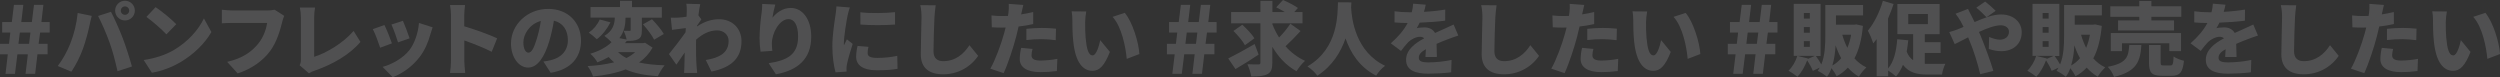 <?xml version="1.0" encoding="utf-8"?>
<!-- Generator: Adobe Illustrator 26.0.3, SVG Export Plug-In . SVG Version: 6.00 Build 0)  -->
<svg version="1.1" id="レイヤー_1" xmlns="http://www.w3.org/2000/svg" xmlns:xlink="http://www.w3.org/1999/xlink" x="0px"
	 y="0px" viewBox="0 0 3678.1 113.5" style="enable-background:new 0 0 3678.1 113.5;" xml:space="preserve">
<rect x="0" y="0" width="3678.1" height="113.5" fill="#333333" stroke="none"/>
<style type="text/css">
	.st0{opacity:0.15;fill:#F7FBFE;}
</style>
<path class="st0" d="M11.5,79.9H0V64.4h13.3l1.9-16.5h-12V32.5h14.2l3.1-25.3h13.8l-3,25.3h15.6L50,7.2h13.8l-2.9,25.3h12.2v15.4H59
	l-2.2,16.5H70v15.4H55.1l-3.4,28.8H37.6L41,79.9H25.6L22,108.7H8.1L11.5,79.9z M42.8,64.4l2-16.5H29.2l-2.1,16.5H42.8z"/>
<path class="st0" d="M114.3,19.1l20.7,4.3c-1.1,3.7-2.7,10.8-3.2,13.5c-2.5,11.7-5.7,23.2-9.6,34.4c-4.4,12-10.1,23.5-17.2,34.2
	l-20-8.4c7.6-10.1,13.7-21.2,18.4-32.9C109.1,49.7,112.8,34.5,114.3,19.1z M144.3,23.5l19-6.1c5,9.4,13.4,28.5,17.4,39.1
	c3.9,10.1,10.1,29.2,13.4,41.3l-21.2,6.9c-3.4-15-7-29.2-11.6-41.9C156.9,50.5,149.2,32.6,144.3,23.5z M183.9,1.1
	c8,0,14.5,6.5,14.5,14.5c0,8-6.5,14.5-14.5,14.5c-8,0-14.5-6.5-14.5-14.5C169.4,7.6,175.9,1.1,183.9,1.1L183.9,1.1z M183.9,21.8
	c3.4,0,6.2-2.8,6.2-6.2c0-3.4-2.8-6.2-6.2-6.2c-3.4,0-6.2,2.8-6.2,6.2C177.7,19,180.4,21.8,183.9,21.8L183.9,21.8z"/>
<path class="st0" d="M255.3,73.9c21.1-12.2,36.9-30.3,44.7-46.8l11,20c-9.4,16.6-26,32.9-45.6,44.4c-11.9,7-27.2,13.1-41.9,15.5
	l-12.1-18.7C228.7,85.8,243.8,80.6,255.3,73.9z M259.3,35.6l-14.5,14.9c-6.2-6.8-21-19.7-29.4-25.6l13.5-14.4
	C236.9,15.9,252.3,28.1,259.3,35.6z"/>
<path class="st0" d="M418.1,23.3c-1.3,3-2.3,6.2-3,9.4c-2.8,11-7.6,28.8-17.7,42.4c-10.5,14.2-27.1,26.2-47.7,32.9l-15.5-17
	c23.5-5.3,36.8-15.6,46-27.1c7.5-9.3,11.4-20.8,12.9-30.2h-51.5c-5.7,0-12.2,0.4-15.2,0.6v-20c3.6,0.5,11.4,1.1,15.2,1.1h51.6
	c3.6,0.1,7.2-0.3,10.8-1.1L418.1,23.3z"/>
<path class="st0" d="M440.9,96.1c1.3-2.7,1.9-5.7,1.8-8.7V25.9c0-5-0.5-9.9-1.5-14.8h22.3c-0.8,4.9-1.3,9.8-1.3,14.8v57.7
	c17.2-5.3,42.7-20,58-38.1l10.1,16.2c-16.5,19.3-41,33-67.7,42.4c-2.9,0.8-5.6,2.1-8.1,3.7L440.9,96.1z"/>
<path class="st0" d="M576.6,63.8l-17.3,6.4c-2-6.3-7.6-21.7-10.8-27.3l17.1-6.1C568.9,43.4,574.3,57,576.6,63.8z M636.5,40.2
	c-1.6,4.6-2.5,7.4-3.3,10.2c-3,11.2-8,23.2-15.7,33.3c-10.3,13.4-24,23.7-39.7,29.9l-14.9-15.2c12.4-3.2,29.5-12.1,39.2-24.4
	c7.7-9.7,13.2-25.6,14.3-40.2L636.5,40.2z M602.6,56.4l-17,5.9c-2.7-8.9-5.9-17.7-9.7-26.2l16.9-5.5
	C595.1,35.7,600.9,50.9,602.6,56.4z"/>
<path class="st0" d="M723.4,76.2c-11.8-6.1-27.9-12.3-40.3-16.7v30.1c0,3.2,0.7,12.4,1.3,17.7h-22.3c0.9-5.9,1.3-11.8,1.4-17.7V22.7
	c0-5.1-0.5-10.2-1.4-15.2h22.1c-0.7,5-1.1,10.1-1.2,15.2v16c15.8,4.6,38.5,12.9,48.4,17.7L723.4,76.2z"/>
<path class="st0" d="M799.5,90.5c3.8-0.4,7.6-1.1,11.4-2.1c14.8-3.6,24.6-13.9,24.6-29.2c0-15-7.3-25.6-20.6-28.8
	c-1.6,10.2-3.9,20.3-6.8,30.2c-6.9,23.2-17.3,38.8-31,38.8c-14.3,0-25.3-15.6-25.3-35.4c0-27.5,23.8-50.9,54.8-50.9
	c29.5,0,48.2,20.4,48.2,46.7c0,24.4-14.4,42.3-44.6,47.3L799.5,90.5z M795.7,30.8C778.5,35.5,770,51.1,770,62.2
	c0,10.1,3.5,15.3,7.5,15.3c4.7,0,8.2-7,12.3-20.5C792.4,48.5,794.4,39.7,795.7,30.8L795.7,30.8z"/>
<path class="st0" d="M960.1,70.1c-4.9,8.7-11.7,16.2-19.9,21.8c10.7,2.5,23.2,3.7,37.6,4.2c-3.5,4-7.8,11.4-10,16
	c-19.2-1.3-34.7-4.3-47.3-10c-14.2,5.5-30.7,8.7-48,10.4c-1.9-5.5-4.6-10.7-8-15.3c13.2-0.6,26.3-2.4,39.1-5.5
	c-2.9-2.4-5.6-5-8.1-7.8c-5.4,3-10.9,5.6-16.6,7.8c-2.1-4-7-10.1-10.5-12.6c14.3-4.3,24.4-10.3,31.3-17c-3.2-3.4-6.7-6.5-10.5-9.3
	c13-7.7,15.2-18.3,15.3-26.9h-35.7V10.4h43.4V1.2h17.6v9.3h43.9V26h-29.4v18.5c0,6.9-0.9,10.9-5.6,13.2c-4.5,2.3-9.8,2.5-16.5,2.5
	V60c-0.9,1.2-1.8,2.3-2.7,3.5h26.7l2.8-0.6L960.1,70.1z M898.1,32.9c-4.8,9.5-12.2,19.1-20.1,24.8c-3.6-3.5-7.6-6.8-11.7-9.7
	c7-4.8,12.6-11.5,16-19.3L898.1,32.9z M909.3,76.7c3.6,3.5,7.8,6.4,12.3,8.7c4.7-2.3,9-5.2,12.9-8.7H909.3z M920.3,26
	c-0.1,9.4-1.4,20.6-9.1,30.1l10.7,2.1c-0.9-4.5-2.4-8.8-4.3-12.9c3.2,0.1,7.4,0.1,8.7,0.1c1.3,0,1.6-0.2,1.6-1.4V26L920.3,26z
	 M959.2,28.3c6.2,6.4,13.9,15.3,17.4,21.7l-14.2,8.4c-2.9-6.2-10.3-15.7-16.4-22.6L959.2,28.3z"/>
<path class="st0" d="M1025.5,39c11.2-7.8,22.5-10.7,32.6-10.7c18.9,0,32.8,13.3,32.8,32.3c0,23.5-13.3,38.5-44.2,44.7l-8.3-17
	c20.7-3.3,33.6-11,33.6-28.1c0-9.1-7.4-15.5-16.9-15.5c-11.7,0-21.7,5.4-31,13.7c-0.1,2.7-0.1,5.2-0.1,7.6c0,8.8,0,20.1,0.8,31.3
	c0.1,2.1,0.6,7.1,0.9,10h-19.2c0.2-2.9,0.4-7.7,0.4-9.6c0.1-7,0.2-13.1,0.5-20.5c-4.5,6.4-9.1,13.6-12.3,17.9l-10.9-15.5
	c6.6-8.1,17.4-22.1,24.4-32.1l0.4-6.2c-6,0.7-14.1,1.8-20.3,2.6l-1.8-17.9c3.7,0.1,6.7,0.1,11.5-0.1c3.2-0.2,7.4-0.6,11.7-1.3
	c0.2-3.6,0.3-6.6,0.3-7.7c0.1-3.8,0-7.6-0.6-11.4l20.4,0.6c-0.8,3.6-1.8,9.5-2.7,16.5l4.4,5.9c-1.5,2-4.2,6.1-6.3,9.1L1025.5,39z"/>
<path class="st0" d="M1140.6,6.7c-1.8,6.4-3.2,12.9-4.2,19.4c6-7.3,15-14.4,27.1-14.4c16.6,0,30,15.9,30,42.2
	c0,33.1-20,49.5-51.9,55.4L1130.9,93c26.1-4.1,43.3-11.6,43.3-39.1c0-17.6-5.9-25.8-14.1-25.8c-13.2,0-24.5,20.4-24.5,35.6
	c0,3.7,0.2,7.4,0.7,11.1L1119,76c-1-6.6-1.5-13.2-1.5-19.8c0.2-12.4,1.2-24.8,3-37c0.6-4.4,0.9-8.9,0.9-13.4L1140.6,6.7z"/>
<path class="st0" d="M1250.3,11c-1.3,3.9-2.4,7.8-3.3,11.8c-1.3,6-5.5,30.6-5.5,41.3c0,0.9,0,1.8,0.1,2.7c1.5-3.3,2.9-5.6,4.4-8.9
	l8.5,6.7c-3.5,10.5-7.1,23.3-8.4,29.9c-0.4,1.8-0.6,3.7-0.7,5.5c0,1.3,0,3.4,0.1,5.3l-16.2,1.1c-2.3-7.8-4.7-22.5-4.7-38.2
	c0-17.8,3.4-37.1,4.6-45.7c0.5-3.5,1.3-8.8,1.4-13.1L1250.3,11z M1277.7,68.9c-0.8,3-1.2,6.1-1.2,9.3c0,5.2,4.8,7,14.3,7
	c9.8,0,19.7-1,29.3-3l0.4,19c-7.6,1.4-16.9,2.2-30.6,2.2c-20.3,0-30.3-7.6-30.3-19.9c0.1-5.4,0.8-10.7,2.1-15.9L1277.7,68.9z
	 M1316.8,17.9v18.2c-17,1.2-34,1.2-50.9,0l-0.1-18C1280.9,19.9,1303.8,19.3,1316.8,17.9L1316.8,17.9z"/>
<path class="st0" d="M1376.6,7.8c-0.8,5.5-1.5,12.5-1.8,17.6c-0.6,12.2-1.4,37.2-1.4,50c0,11.1,6.4,14.6,14.3,14.6
	c18,0,30.2-10.5,38.6-23.5l12.8,15.7c-11.6,17.1-30.9,27.2-51.5,27.1c-20.3,0-32.9-9.1-32.9-29.4c0-14.6,1.1-45.7,1.1-54.5
	c0-6-0.5-11.9-1.8-17.8L1376.6,7.8z"/>
<path class="st0" d="M1520.1,35.4c-7.1,1.6-14.3,2.8-21.5,3.6c-1.2,4.9-2.3,10.1-3.5,14.6c-4.2,16.2-11.9,39.7-18.5,54l-19.6-6.6
	c6.9-11.5,16-36.2,20.4-52.3c0.7-2.7,1.5-5.5,2.1-8.2c-2,0.1-4,0.1-5.9,0.1c-6,0-10.4-0.2-14.4-0.5l-0.5-17.4c5,0.6,10,0.9,15,0.9
	c3,0,6.2-0.1,9.3-0.2c0.3-1.5,0.6-3.1,0.7-4.7c0.6-4.3,0.7-8.7,0.4-13l21.4,1.6c-0.9,3.6-2.1,9.3-2.7,11.9l-0.5,2
	c6-0.9,11.9-2.1,17.8-3.5L1520.1,35.4z M1519.1,72c-0.9,3-1.4,6.1-1.5,9.3c0,4.8,3,7.8,13.2,7.8c8.3-0.1,16.6-0.9,24.8-2.5
	l-0.7,17.9c-8,1.1-16.1,1.6-24.2,1.6c-20.3,0-30.4-7.4-30.4-19.2c0.1-5.6,0.8-11.1,2.1-16.5L1519.1,72z M1510.1,42.4
	c6.7-0.7,15.3-1.3,23-1.3c6.4,0,13.5,0.4,20.5,1.1l-0.4,16.9c-6.7-0.9-13.4-1.4-20.1-1.5c-7.7-0.1-15.3,0.4-23,1.3L1510.1,42.4z"/>
<path class="st0" d="M1596.5,32.6c0,7.6,0,15.2,0.7,23c1.4,15.2,3.7,25.9,10.4,25.9c5.4,0,9.5-14.5,11.1-22.4l14.2,17.3
	c-8.1,20.5-15.5,27.8-25.6,27.8c-13.7,0-25.1-11.7-28.3-43.4c-1.2-11-1.3-24.2-1.3-31.6c0-4.2-0.3-8.4-1.1-12.5l21.5,0.2
	C1597.2,22,1596.6,27.3,1596.5,32.6z M1676.3,79.5l-18.6,7.1c-1.6-17.4-7.3-47.1-20.8-61.8l17.9-5.9
	C1666.2,32.3,1675.4,62.8,1676.3,79.5z"/>
<path class="st0" d="M1728.3,79.9h-11.5V64.4h13.3l1.9-16.5h-12V32.5h14.2l3.1-25.3h13.8l-3,25.3h15.6l3.1-25.3h13.8l-2.9,25.3h12.2
	v15.4h-14.1l-2.2,16.5h13.1v15.4h-14.9l-3.4,28.8h-14.1l3.4-28.8h-15.4l-3.6,28.8h-13.9L1728.3,79.9z M1759.6,64.4l2-16.5H1746
	l-2,16.5H1759.6z"/>
<path class="st0" d="M1851.7,80.3c-11.1,7.5-23.8,15.3-34,21.3L1807,86c9.8-4.8,24.9-13.1,38.9-21.2L1851.7,80.3z M1913.4,45.6
	c-7,7.8-14.4,15.3-22.1,22.4c7.9,9.1,17.7,16.5,28.7,21.5c-4.9,4.5-9.1,9.7-12.5,15.3c-15-8.3-26.6-20.7-35.6-36v23.3
	c0,9.4-1.8,14.1-7.1,16.9c-5.4,2.9-13.3,3.5-23.9,3.4c-1.1-6.2-3.1-12.2-5.7-17.9c6.6,0.3,13.8,0.3,16.2,0.3c2.2,0,3-0.7,3-2.8V34.3
	h-43.1V17.8h43.1V1.3h17.6v16.5h18.4c-4.1-2.6-8.8-5-12.8-7l10-10.8c6.9,3,16.9,8,21.9,11.7l-5.4,6.1h12.2v16.5h-44.3v1.5
	c2.7,6.8,6,13.3,9.8,19.4c6.2-6.2,11.8-13,16.6-20.3L1913.4,45.6z M1827.7,36.4c6.2,5.7,14.3,13.9,17.8,19.9l-13.9,10.2
	c-3-5.9-10.7-14.8-16.9-21L1827.7,36.4z"/>
<path class="st0" d="M1988.2,3.5c-0.1,2.2-0.2,4.8-0.4,7.7c0.9,16.9,6.6,65,50,85.6c-5.3,3.9-9.7,8.9-13.1,14.5
	c-24.9-12.6-38.1-34.4-45.1-54.9c-6.7,19.7-18.9,40.3-41.5,55c-3-4.4-8.5-9.7-14.5-13.7c46.6-27.1,44-78.9,44.9-94.3L1988.2,3.5z"/>
<path class="st0" d="M2097.2,83.9c0.2-2.9,0.5-7.3,0.6-11.6c-7.3,4.2-10.4,8-10.4,12.6c0,4.9,3.6,6.9,14.5,6.9
	c11.3-0.1,22.6-1.3,33.7-3.6l-0.6,18.2c-11.1,1.3-22.3,1.9-33.5,2c-19.1,0-32.8-4.9-32.8-20.4c0-15.1,13.8-24.8,26.7-31.6
	c-1.7-1.6-4-2.4-6.3-2.3c-6,0-13.1,3.9-17.1,7.7c-3.9,4.2-7.4,8.5-10.8,13.1l-15-11.2c11-9.7,19.2-19.2,24.8-29.9
	c-4.8,0-13.2-0.2-19.3-0.8V16.6c6.9,1,13.9,1.4,20.8,1.4h4.6c1.1-4.1,1.7-8.4,2-12.6l18.5,1.5c-0.7,3.6-1.5,7.1-2.6,10.5
	c10.5-0.5,20.9-1.6,31.3-3.3l-0.1,16.3c-10.9,1.4-25.1,2.5-37.5,2.9c-1.3,2.8-2.8,5.6-4.4,8.2c2.3-0.7,8.2-1.2,11.5-1.2
	c6.8,0,12.4,2.8,15.5,8.2c4.7-2.2,8.4-3.7,12.5-5.6c5-2.2,9.8-4.4,14.8-6.8l6.9,16.2c-4.1,1.2-11.4,3.9-15.8,5.6
	c-4.5,1.6-10.1,3.9-16.2,6.6c0.1,6.3,0.4,14.2,0.5,19.3L2097.2,83.9z"/>
<path class="st0" d="M2201.8,7.8c-0.8,5.5-1.5,12.5-1.8,17.6c-0.6,12.2-1.4,37.2-1.4,50c0,11.1,6.4,14.6,14.3,14.6
	c18,0,30.2-10.5,38.6-23.5l12.8,15.7c-11.6,17.1-30.9,27.2-51.5,27.1c-20.3,0-32.9-9.1-32.9-29.4c0-14.6,1.1-45.7,1.1-54.5
	c0-6-0.5-11.9-1.8-17.8L2201.8,7.8z"/>
<path class="st0" d="M2345.4,35.4c-7.1,1.6-14.3,2.8-21.5,3.6c-1.2,4.9-2.3,10.1-3.5,14.6c-4.2,16.2-11.9,39.7-18.5,54l-19.6-6.6
	c6.9-11.5,16-36.2,20.4-52.3c0.7-2.7,1.5-5.5,2.1-8.2c-2,0.1-4,0.1-5.9,0.1c-6,0-10.4-0.2-14.4-0.5l-0.5-17.4c5,0.6,10,0.9,15,0.9
	c3,0,6.2-0.1,9.3-0.2c0.3-1.5,0.6-3.1,0.7-4.7c0.6-4.3,0.7-8.7,0.4-13l21.4,1.6c-0.9,3.6-2.1,9.3-2.7,11.9l-0.5,2
	c6-0.9,11.9-2.1,17.8-3.5L2345.4,35.4z M2344.3,72c-0.9,3-1.4,6.1-1.5,9.3c0,4.8,3,7.8,13.2,7.8c8.3-0.1,16.6-0.9,24.8-2.5
	l-0.7,17.9c-8,1.1-16.1,1.6-24.2,1.6c-20.3,0-30.4-7.4-30.4-19.2c0.1-5.6,0.8-11.1,2.1-16.5L2344.3,72z M2335.3,42.4
	c6.7-0.7,15.3-1.3,23-1.3c6.4,0,13.5,0.4,20.5,1.1l-0.4,16.9c-6.7-0.9-13.4-1.4-20.1-1.5c-7.7-0.1-15.3,0.4-23,1.3V42.4z"/>
<path class="st0" d="M2421.7,32.6c0,7.6,0,15.2,0.7,23c1.4,15.2,3.7,25.9,10.4,25.9c5.4,0,9.5-14.5,11.1-22.4l14.2,17.3
	c-8.1,20.5-15.5,27.8-25.6,27.8c-13.7,0-25.1-11.7-28.3-43.4c-1.2-11-1.3-24.2-1.3-31.6c0-4.2-0.3-8.4-1.1-12.5l21.5,0.2
	C2422.4,22,2421.9,27.3,2421.7,32.6z M2501.6,79.5l-18.6,7.1c-1.6-17.4-7.3-47.1-20.8-61.8L2480,19
	C2491.4,32.3,2500.6,62.8,2501.6,79.5z"/>
<path class="st0" d="M2553.5,79.9H2542V64.4h13.3l1.9-16.5h-12V32.5h14.2l3.1-25.3h13.8l-3,25.3h15.6l3.1-25.3h13.8l-2.9,25.3h12.2
	v15.4h-14.1l-2.2,16.5h13.1v15.4h-14.9l-3.4,28.8h-14.1l3.4-28.8h-15.4l-3.6,28.8h-13.9L2553.5,79.9z M2584.8,64.4l2.1-16.5h-15.6
	l-2,16.5H2584.8z"/>
<path class="st0" d="M2740.8,38.1c-1.8,19.8-5.9,35.5-12.5,47.8c4.9,5.5,10.9,10.1,17.6,13.3c-4.3,4-8,8.5-11,13.6
	c-6.1-3.6-11.6-8.1-16.3-13.3c-4.7,5.1-10.3,9.4-16.4,12.6c-2.2-4.2-4.8-8.1-7.7-11.8c-1.5,4.5-3.8,8.8-6.6,12.6
	c-4.2-3.4-8.7-6.3-13.6-8.7c1.1-1.5,2.1-3.1,2.9-4.7l-10.1,4.8c-1.5-4.2-5-10.5-8.3-15.6c-3.5,9.3-8.8,18.4-14.3,24.2
	c-4.2-3.3-8.6-6.3-13.2-8.9c5.7-5.3,10.5-13.6,13-21.7l15.5,3.7l-0.2,0.8l10.5-4.6H2639V5.7h39.5v76.7h-6.9c3,4,5.6,8.2,8,12.5
	c5.4-13.1,5.9-29.3,5.9-42.4V7.4h55.5v15.3h-39.9v13.6h27.2l2.8-0.4L2740.8,38.1z M2662.7,19.1h-8.8v8.3h8.8L2662.7,19.1z
	 M2662.7,39.8h-8.8v8.4h8.8L2662.7,39.8z M2662.7,60.5h-8.8v8.5h8.8L2662.7,60.5z M2708.9,85.6c-3.4-6-6.1-12.3-8.3-18.9
	c-0.6,9.8-1.9,20.4-4.8,29.7C2700.8,93.7,2705.2,90,2708.9,85.6L2708.9,85.6z M2710.4,51.1c1.9,6.7,4.4,13.1,7.5,19.3
	c2.6-6.2,4.5-12.7,5.6-19.3H2710.4z"/>
<path class="st0" d="M2831.7,93.9c1.8,0.1,3.5,0.1,5.3,0.1c4.8,0.1,18.9,0,25.1-0.1c-2.1,3.6-4.3,11.2-5,15.8h-21.4
	c-15.5,0-27.4-3-36-14.4c-2.4,6.3-5.8,12.1-10.2,17.2c-3.6-3.3-7.5-6.2-11.6-8.8v8.5H2761V57.5c-1.6,2.2-3.3,4.3-4.9,6.3
	c-2.2-6.4-4.8-12.7-8-18.7c9-10.7,17.3-27.3,22.1-43.9l15.7,4.7c-2.2,6.9-5,14.2-8.1,21.2v73.7c8.5-9.8,12.2-25.5,13.5-43.1
	l16.2,1.6c-0.6,5.9-1.4,11.5-2.3,16.7c2.3,5.9,5.6,10,9.5,12.6V50.2h-23.2V5.9h62.1v44.4h-21.8v11.8h23.3v15.8h-23.3V93.9z
	 M2807.5,35.5h28.9V20.6h-28.9V35.5z"/>
<path class="st0" d="M2895.4,13.1c1.1,2.2,3.6,7.6,4.9,9.8c1.6,3,3.2,6.3,4.8,9.6c14.1-6.2,27.2-11.2,38.9-11.2
	c19,0,30.4,11.9,30.4,25.9c0,17.8-12.6,28.1-30.2,28.1c-6.2-0.1-12.3-1.2-18.2-3.3l0.5-17.6c5.5,2.3,11.4,4,15.7,4
	c6.6,0,13.5-3.5,13.5-11.8c0-5.4-4.9-9.4-12.2-9.4c-8.4,0-20.3,4.4-32,9.8l2.6,5.9c4.9,11.6,14.8,38.2,18.6,51.4l-19.3,4.8
	c-3.6-15-9.8-35.3-15.5-48.5l-2.3-5.7c-8,4.1-15,7.8-19.7,10l-8.1-17.7c4.3-1.1,8.5-2.5,12.6-4.1c2.9-1.2,5.7-2.3,8.5-3.5
	c-1.4-2.8-2.8-5.6-4.3-8.3c-2.3-3.9-4.8-7.6-7.5-11.1L2895.4,13.1z M2922.7,25.4c-3.9-4-10.7-10.8-15.1-14.1l13-9
	c5.4,4.2,10.6,8.8,15.5,13.6L2922.7,25.4z"/>
<path class="st0" d="M3092.2,38.1c-1.8,19.8-5.9,35.5-12.5,47.8c4.9,5.5,10.9,10.1,17.6,13.3c-4.3,4-8,8.5-11,13.6
	c-6.1-3.6-11.6-8.1-16.3-13.3c-4.7,5.1-10.3,9.4-16.4,12.6c-2.2-4.2-4.8-8.1-7.7-11.8c-1.5,4.5-3.8,8.8-6.6,12.6
	c-4.2-3.4-8.7-6.3-13.6-8.7c1.1-1.5,2.1-3.1,2.9-4.7l-10.1,4.8c-1.5-4.2-5-10.5-8.3-15.6c-3.5,9.3-8.8,18.4-14.3,24.2
	c-4.2-3.3-8.6-6.3-13.2-8.9c5.7-5.3,10.5-13.6,13-21.7l15.5,3.7l-0.2,0.8l10.5-4.6h-31.2V5.7h39.5v76.7h-6.9c3,4,5.6,8.2,8,12.5
	c5.4-13.1,5.9-29.3,5.9-42.4V7.4h55.5v15.3h-39.9v13.6h27.2l2.8-0.4L3092.2,38.1z M3014,19.1h-8.8v8.3h8.8V19.1z M3014,39.8h-8.8
	v8.4h8.8V39.8z M3014,60.5h-8.8v8.5h8.8V60.5z M3060.2,85.6c-3.4-6-6.1-12.3-8.3-18.9c-0.6,9.8-1.9,20.4-4.8,29.7
	C3052.1,93.7,3056.5,90,3060.2,85.6L3060.2,85.6z M3061.7,51.1c1.9,6.7,4.4,13.1,7.5,19.3c2.6-6.2,4.5-12.7,5.6-19.3H3061.7z"/>
<path class="st0" d="M3150.5,66.1c-1.6,23.5-6.2,39-40.2,47c-2.1-5.5-5.3-10.5-9.3-14.8c28.7-5.4,30.4-15.2,31.7-32.2L3150.5,66.1z
	 M3147.4,24.7h-42.6V9.3h42.6V1.4h17.8v7.8h44v15.5h-44V30h33.3v14.8h-82.3V30h31.3L3147.4,24.7z M3191.6,75.2V63.7h-69.7v11.5
	h-16.4V48.6h103.3v26.6H3191.6z M3193.1,96.3c3.6,0,4.3-1.9,4.8-13.2c3.4,2.7,10.7,5.3,15.2,6.3c-1.8,17.4-6.2,22.1-18.4,22.1h-13.9
	c-15.5,0-19.1-4.9-19.1-19.4V66.2h17.1v25.6c0,4,0.7,4.5,4.6,4.5L3193.1,96.3z"/>
<path class="st0" d="M3273.8,83.9c0.2-2.9,0.5-7.3,0.6-11.6c-7.3,4.2-10.4,8-10.4,12.6c0,4.9,3.6,6.9,14.5,6.9
	c11.3-0.1,22.6-1.3,33.7-3.6l-0.6,18.2c-11.1,1.3-22.3,1.9-33.5,2c-19.1,0-32.8-4.9-32.8-20.4c0-15.1,13.8-24.8,26.7-31.6
	c-1.7-1.6-4-2.4-6.3-2.3c-6,0-13.1,3.9-17.1,7.7c-3.9,4.2-7.5,8.5-10.8,13.1l-15-11.2c11-9.7,19.2-19.2,24.8-29.9
	c-4.8,0-13.2-0.2-19.3-0.8V16.6c6.9,1,13.9,1.4,20.8,1.4h4.6c1.1-4.1,1.7-8.4,2-12.6l18.5,1.5c-0.7,3.6-1.5,7.1-2.6,10.5
	c10.5-0.5,20.9-1.6,31.3-3.3l-0.1,16.3c-10.9,1.4-25.1,2.5-37.5,2.9c-1.3,2.8-2.8,5.6-4.5,8.2c2.3-0.7,8.2-1.2,11.5-1.2
	c6.8,0,12.4,2.8,15.5,8.2c4.7-2.2,8.4-3.7,12.5-5.6c5-2.2,9.8-4.4,14.8-6.8l6.9,16.2c-4.1,1.2-11.4,3.9-15.8,5.6
	c-4.5,1.6-10.1,3.9-16.2,6.6c0.1,6.3,0.4,14.2,0.5,19.3L3273.8,83.9z"/>
<path class="st0" d="M3378.3,7.8c-0.8,5.5-1.5,12.5-1.8,17.6c-0.6,12.2-1.4,37.2-1.4,50c0,11.1,6.4,14.6,14.3,14.6
	c18,0,30.2-10.5,38.6-23.5l12.8,15.7c-11.6,17.1-30.9,27.2-51.5,27.1c-20.3,0-32.9-9.1-32.9-29.4c0-14.6,1.1-45.7,1.1-54.5
	c0-6-0.5-11.9-1.8-17.8L3378.3,7.8z"/>
<path class="st0" d="M3521.9,35.4c-7.1,1.6-14.3,2.8-21.5,3.6c-1.2,4.9-2.3,10.1-3.5,14.6c-4.2,16.2-11.9,39.7-18.5,54l-19.6-6.6
	c6.9-11.5,16-36.2,20.4-52.3c0.7-2.7,1.5-5.5,2.1-8.2c-2,0.1-4,0.1-5.9,0.1c-6,0-10.4-0.2-14.4-0.5l-0.5-17.4c5,0.6,10,0.9,15,0.9
	c3,0,6.2-0.1,9.3-0.2c0.3-1.5,0.6-3.1,0.7-4.7c0.6-4.3,0.7-8.7,0.4-13l21.4,1.6c-0.9,3.6-2.1,9.3-2.7,11.9l-0.5,2
	c6-0.9,11.9-2.1,17.8-3.5L3521.9,35.4z M3520.9,72c-0.9,3-1.4,6.1-1.5,9.3c0,4.8,3,7.8,13.2,7.8c8.3-0.1,16.6-0.9,24.8-2.5
	l-0.7,17.9c-8,1.1-16.1,1.6-24.2,1.6c-20.3,0-30.4-7.4-30.4-19.2c0.1-5.6,0.8-11.1,2.1-16.5L3520.9,72z M3511.8,42.4
	c6.7-0.7,15.3-1.3,23-1.3c6.4,0,13.5,0.4,20.5,1.1l-0.4,16.9c-6.7-0.9-13.4-1.4-20.1-1.5c-7.7-0.1-15.3,0.4-23,1.3L3511.8,42.4z"/>
<path class="st0" d="M3598.3,32.6c0,7.6,0,15.2,0.7,23c1.4,15.2,3.7,25.9,10.4,25.9c5.4,0,9.5-14.5,11.1-22.4l14.2,17.3
	c-8.1,20.5-15.5,27.8-25.6,27.8c-13.7,0-25.1-11.7-28.3-43.4c-1.2-11-1.3-24.2-1.3-31.6c0-4.2-0.3-8.4-1.1-12.5l21.5,0.2
	C3599,22,3598.4,27.3,3598.3,32.6z M3678.1,79.5l-18.6,7.1c-1.6-17.4-7.3-47.1-20.8-61.8l17.9-5.9
	C3667.9,32.3,3677.2,62.8,3678.1,79.5L3678.1,79.5z"/>
</svg>
